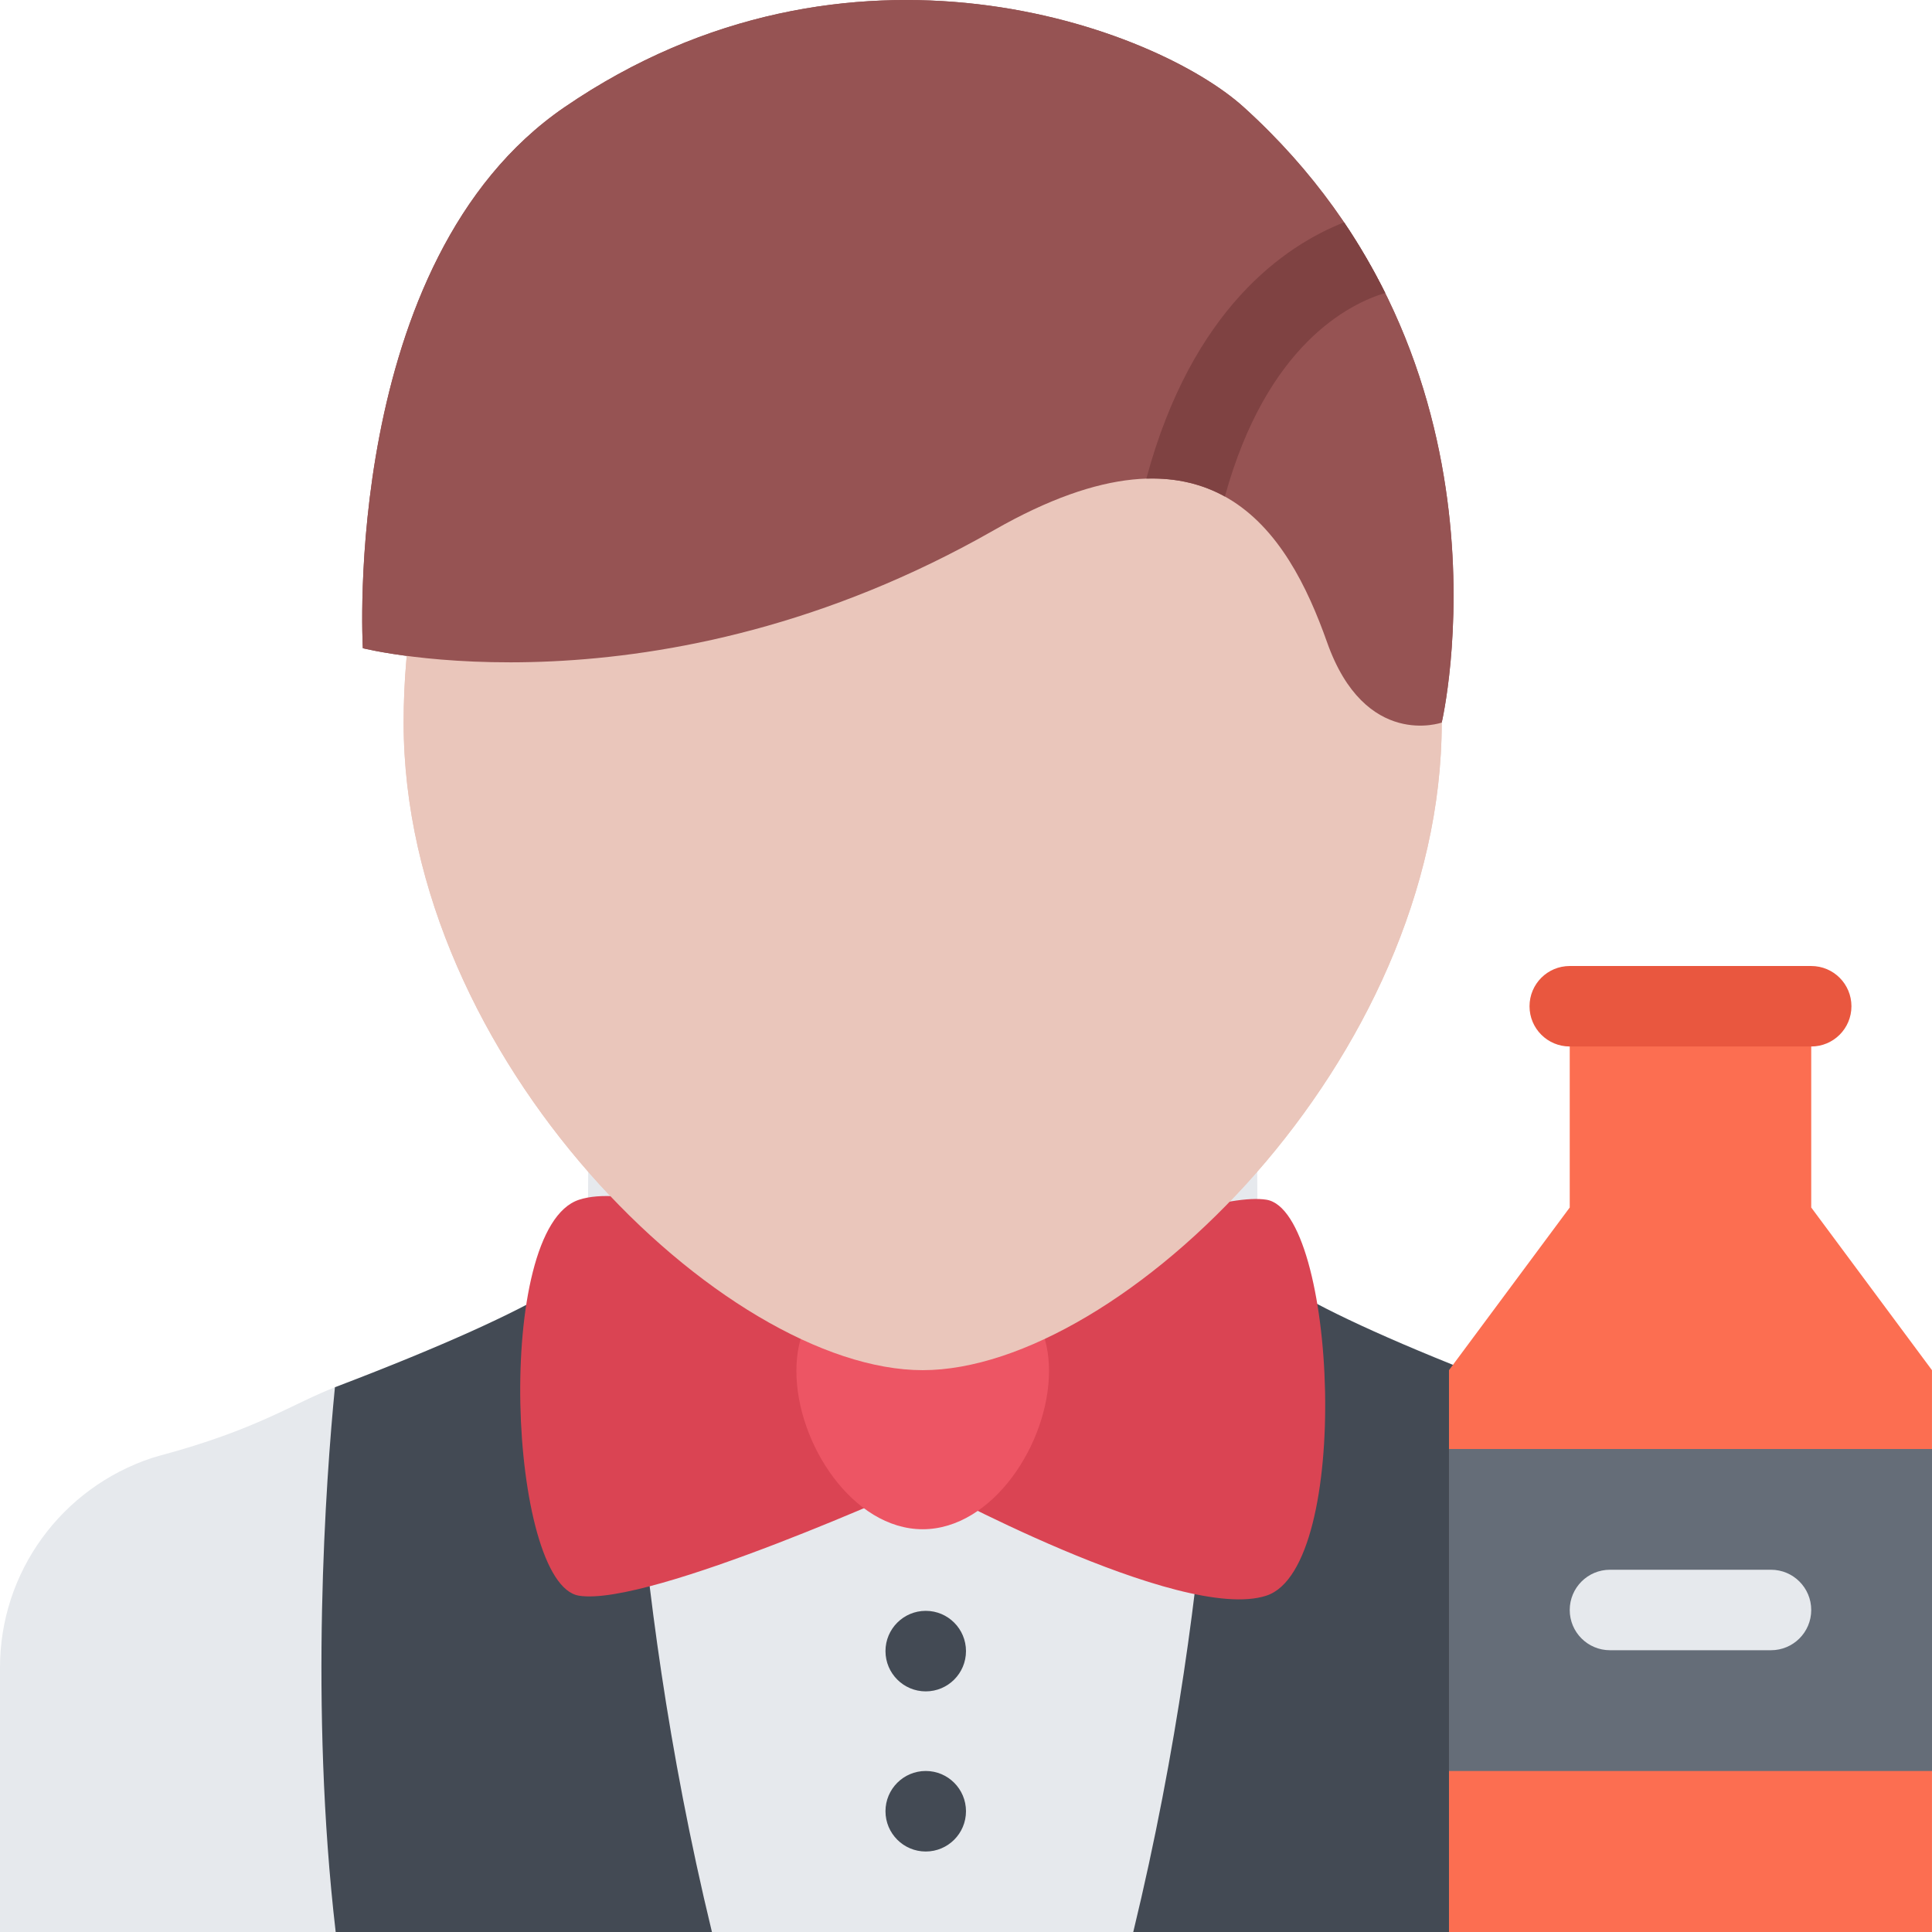 <?xml version="1.0" encoding="iso-8859-1"?>
<!-- Uploaded to: SVG Repo, www.svgrepo.com, Generator: SVG Repo Mixer Tools -->
<svg version="1.1" id="Layer_1" xmlns="http://www.w3.org/2000/svg" xmlns:xlink="http://www.w3.org/1999/xlink" 
	 viewBox="0 0 511.994 511.994" xml:space="preserve">
<path style="fill:#E6E9ED;" d="M448.739,386.354l-1.812-0.531c-26.483-7.094-35.437-13.922-47.217-18.406
	c-41.797-15.937-63.342-27.405-66.123-32.826c-0.094-0.203-0.172-0.406-0.25-0.609l-0.344-48.546l-88.467-1.125l-88.467,1.125
	l-0.344,48.546c-0.086,0.203-0.164,0.406-0.266,0.609c-2.781,5.421-24.327,16.89-66.123,32.826
	c-11.781,4.484-20.734,11.312-47.202,18.406l-1.812,0.531C16.219,394.323,0,416.666,0,441.883v70.107h244.525h244.509v-70.107
	C489.035,416.666,472.833,394.323,448.739,386.354z"/>
<path style="fill:#EAC6BB;" d="M382.069,191.485c0,89.372-85.201,171.619-137.543,171.619c-52.358,0-137.56-82.247-137.56-171.619
	c0-89.373,61.593-148.324,137.56-148.324S382.069,102.113,382.069,191.485z"/>
<path style="fill:#965353;" d="M329.618,28.412c-23.406-21.187-104.654-51.624-180.027,0
	C90.155,69.129,96.155,171.783,96.155,171.783s77.997,19.703,167.324-31.327c57.748-32.999,77.872,0.562,88.216,29.78
	c10.077,28.437,30.374,21.25,30.374,21.25S404.46,96.175,329.618,28.412z"/>
<path style="fill:#7F4242;" d="M303.79,126.83c8.172-0.25,15.016,1.547,20.812,4.75c11.094-40.249,32.951-51.077,42.482-53.936
	c-3.125-6.25-6.719-12.515-10.905-18.718C340.586,65.067,315.931,81.754,303.79,126.83z"/>
<g>
	<path style="fill:#434A54;" d="M255.994,437.556c0,5.891-4.773,10.672-10.663,10.672c-5.891,0-10.672-4.781-10.672-10.672
		c0-5.89,4.781-10.671,10.672-10.671C251.221,426.885,255.994,431.666,255.994,437.556z"/>
	<path style="fill:#434A54;" d="M255.994,479.993c0,5.891-4.773,10.671-10.663,10.671c-5.891,0-10.672-4.78-10.672-10.671
		s4.781-10.672,10.672-10.672C251.221,469.321,255.994,474.102,255.994,479.993z"/>
	<path style="fill:#434A54;" d="M146.778,341.715c-10.202,6.203-29.187,14.922-57.451,25.702c-0.188,0.078-0.383,0.141-0.57,0.219
		c-2.406,24.625-6.766,84.607,0.203,144.355h99.708c-23.608-97.465-21.812-175.338-21.812-175.338L146.778,341.715z"/>
	<path style="fill:#434A54;" d="M342.211,341.715c10.188,6.203,29.187,14.922,57.437,25.702c0.203,0.078,0.391,0.141,0.594,0.219
		c2.391,24.625,6.75,84.607-0.219,144.355h-99.701c23.609-97.465,21.812-175.338,21.812-175.338L342.211,341.715z"/>
</g>
<path style="fill:#DA4453;" d="M335.618,317.935c-18.656-3.031-91.1,29.983-91.1,29.983s-68.319-37.468-91.092-29.968
	c-22.772,7.484-18.64,101.888,0,104.919c18.648,3.031,91.092-29.983,91.092-29.983s68.318,37.468,91.1,29.968
	C358.397,415.354,354.258,320.95,335.618,317.935z"/>
<path style="fill:#ED5564;" d="M277.994,363.308c0,19.25-14.991,41.953-33.476,41.953s-33.469-22.703-33.469-41.953
	c0-19.265,14.984-27.779,33.469-27.779C263.003,335.529,277.994,344.043,277.994,363.308z"/>
<polygon style="fill:#FC6E51;" points="511.987,511.991 383.991,511.991 383.991,363.104 415.99,319.997 415.99,255.999 
	479.989,255.999 479.989,319.997 511.987,363.104 "/>
<rect x="383.994" y="383.997" style="fill:#656D78;" width="128" height="85.33"/>
<path style="fill:#E9573F;" d="M479.989,277.326H415.99c-5.89,0-10.655-4.766-10.655-10.656c0-5.905,4.766-10.67,10.655-10.67
	h63.999c5.89,0,10.655,4.765,10.655,10.67C490.644,272.56,485.879,277.326,479.989,277.326z"/>
<path style="fill:#E6E9ED;" d="M469.333,437.321h-42.687c-5.875,0-10.656-4.765-10.656-10.655c0-5.906,4.781-10.672,10.656-10.672
	h42.687c5.875,0,10.656,4.766,10.656,10.672C479.989,432.557,475.208,437.321,469.333,437.321z"/>
<path style="fill:#EAC6BB;" d="M382.069,191.485c0,89.372-85.201,171.619-137.543,171.619c-52.358,0-137.56-82.247-137.56-171.619
	c0-89.373,61.593-148.324,137.56-148.324S382.069,102.113,382.069,191.485z"/>
<path style="fill:#965353;" d="M329.618,28.412c-23.406-21.187-104.654-51.624-180.027,0
	C90.155,69.129,96.155,171.783,96.155,171.783s77.997,19.703,167.324-31.327c57.748-32.999,77.872,0.562,88.216,29.78
	c10.077,28.437,30.374,21.25,30.374,21.25S404.46,96.175,329.618,28.412z"/>
<path style="fill:#7F4242;" d="M303.79,126.83c8.172-0.25,15.016,1.547,20.812,4.75c11.094-40.249,32.951-51.077,42.482-53.936
	c-3.125-6.25-6.719-12.515-10.905-18.718C340.586,65.067,315.931,81.754,303.79,126.83z"/>
</svg>